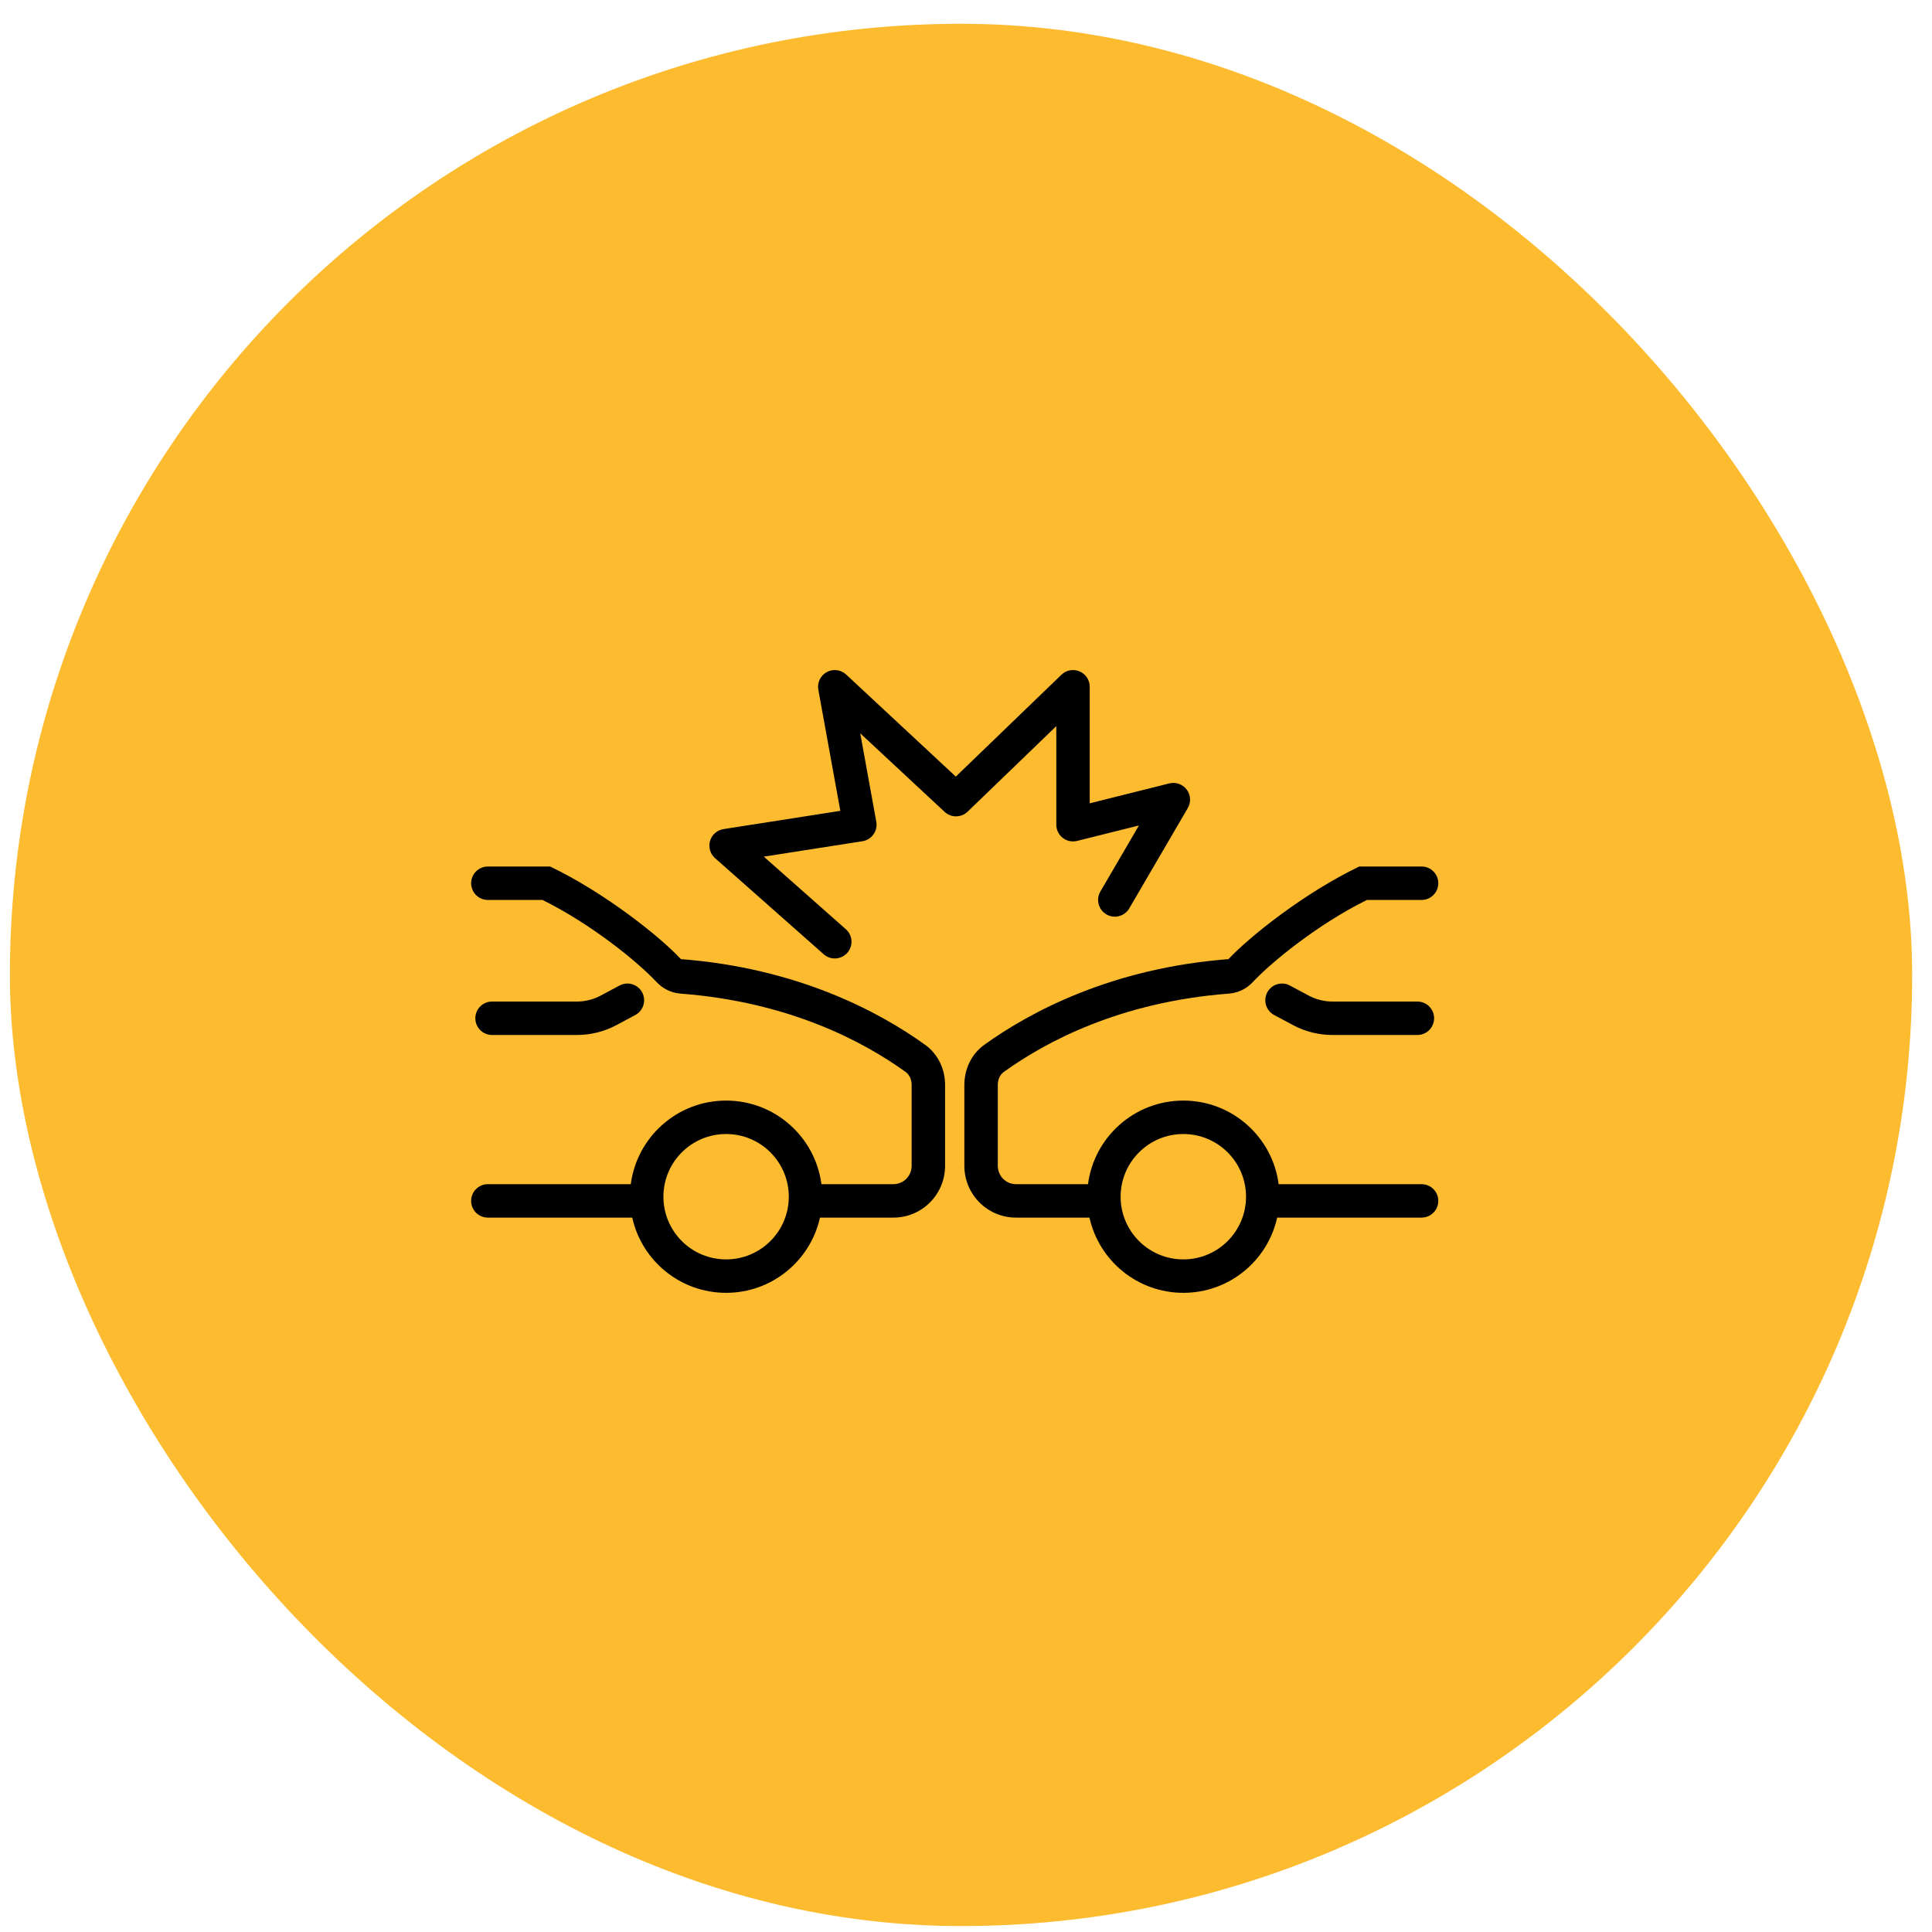 <?xml version="1.0" encoding="UTF-8"?> <svg xmlns="http://www.w3.org/2000/svg" width="65" height="65" viewBox="0 0 65 65" fill="none"><rect x="0.333" y="0.8" width="64" height="64" rx="32" fill="#FDBB30"></rect><path d="M36.321 22.588C36.529 22.676 36.663 22.88 36.663 23.106V27.026L39.339 26.357C39.559 26.302 39.79 26.384 39.926 26.565C40.062 26.746 40.076 26.991 39.962 27.186L37.993 30.561C37.836 30.829 37.492 30.92 37.224 30.764C36.955 30.607 36.865 30.262 37.021 29.994L38.318 27.772L36.237 28.292C36.069 28.334 35.891 28.296 35.755 28.19C35.618 28.083 35.538 27.92 35.538 27.746V24.43L32.554 27.308C32.339 27.515 31.999 27.518 31.78 27.314L28.942 24.672L29.482 27.646C29.509 27.795 29.475 27.949 29.387 28.072C29.3 28.196 29.166 28.279 29.016 28.302L25.698 28.821L28.458 31.263C28.691 31.468 28.712 31.824 28.506 32.057C28.301 32.289 27.945 32.311 27.712 32.105L24.056 28.871C23.893 28.726 23.828 28.501 23.889 28.291C23.95 28.082 24.127 27.927 24.342 27.894L28.272 27.28L27.532 23.206C27.488 22.968 27.603 22.729 27.815 22.612C28.028 22.496 28.291 22.529 28.468 22.694L32.157 26.128L35.71 22.701C35.873 22.544 36.113 22.5 36.321 22.588Z" fill="black"></path><path fill-rule="evenodd" clip-rule="evenodd" d="M15.851 29.715C15.851 29.404 16.103 29.153 16.413 29.153H18.51C20.341 30.032 22.19 31.498 22.909 32.269C26.833 32.569 29.582 34.041 31.123 35.15C31.572 35.471 31.796 35.986 31.796 36.498V39.224C31.796 40.184 31.02 40.965 30.059 40.965H27.587C27.266 42.413 25.974 43.496 24.429 43.496C22.884 43.496 21.592 42.413 21.271 40.965H16.413C16.103 40.965 15.851 40.713 15.851 40.403C15.851 40.092 16.103 39.84 16.413 39.84H21.222C21.429 38.253 22.786 37.028 24.429 37.028C26.072 37.028 27.429 38.253 27.636 39.84H30.059C30.395 39.84 30.671 39.566 30.671 39.224V36.498C30.671 36.306 30.588 36.151 30.467 36.063C29.058 35.05 26.566 33.708 22.887 33.428C22.568 33.403 22.287 33.252 22.086 33.036C21.471 32.377 19.908 31.096 18.252 30.278H16.413C16.103 30.278 15.851 30.026 15.851 29.715ZM22.32 40.262C22.32 39.097 23.264 38.153 24.429 38.153C25.594 38.153 26.538 39.097 26.538 40.262C26.538 41.427 25.594 42.371 24.429 42.371C23.264 42.371 22.32 41.427 22.32 40.262Z" fill="black"></path><path d="M21.605 33.387C21.751 33.661 21.648 34.002 21.374 34.149L20.738 34.489C20.33 34.707 19.874 34.821 19.412 34.821H16.554C16.243 34.821 15.992 34.569 15.992 34.258C15.992 33.948 16.243 33.696 16.554 33.696H19.412C19.689 33.696 19.962 33.627 20.207 33.497L20.843 33.157C21.117 33.01 21.458 33.113 21.605 33.387Z" fill="black"></path><path fill-rule="evenodd" clip-rule="evenodd" d="M47.828 29.153C48.138 29.153 48.39 29.404 48.39 29.715C48.39 30.026 48.138 30.278 47.828 30.278H45.988C44.332 31.096 42.769 32.377 42.154 33.036C41.954 33.252 41.673 33.403 41.353 33.428C37.675 33.708 35.183 35.05 33.774 36.063C33.652 36.151 33.57 36.306 33.57 36.498V39.224C33.57 39.566 33.845 39.84 34.181 39.84H36.605C36.811 38.253 38.169 37.028 39.812 37.028C41.455 37.028 42.812 38.253 43.019 39.84H47.828C48.138 39.84 48.39 40.092 48.39 40.403C48.39 40.713 48.138 40.965 47.828 40.965H42.969C42.649 42.413 41.357 43.496 39.812 43.496C38.267 43.496 36.975 42.413 36.654 40.965H34.181C33.22 40.965 32.445 40.184 32.445 39.224V36.498C32.445 35.986 32.669 35.471 33.117 35.15C34.659 34.041 37.407 32.569 41.331 32.269C42.051 31.498 43.9 30.032 45.73 29.153H47.828ZM39.812 38.153C40.977 38.153 41.921 39.097 41.921 40.262C41.921 41.427 40.977 42.371 39.812 42.371C38.647 42.371 37.702 41.427 37.702 40.262C37.702 39.097 38.647 38.153 39.812 38.153Z" fill="black"></path><path d="M42.867 34.149C42.593 34.002 42.49 33.661 42.636 33.387C42.782 33.113 43.123 33.01 43.397 33.157L44.033 33.497C44.278 33.627 44.551 33.696 44.829 33.696H47.687C47.997 33.696 48.249 33.948 48.249 34.258C48.249 34.569 47.997 34.821 47.687 34.821H44.829C44.366 34.821 43.911 34.707 43.503 34.489L42.867 34.149Z" fill="black"></path></svg> 
